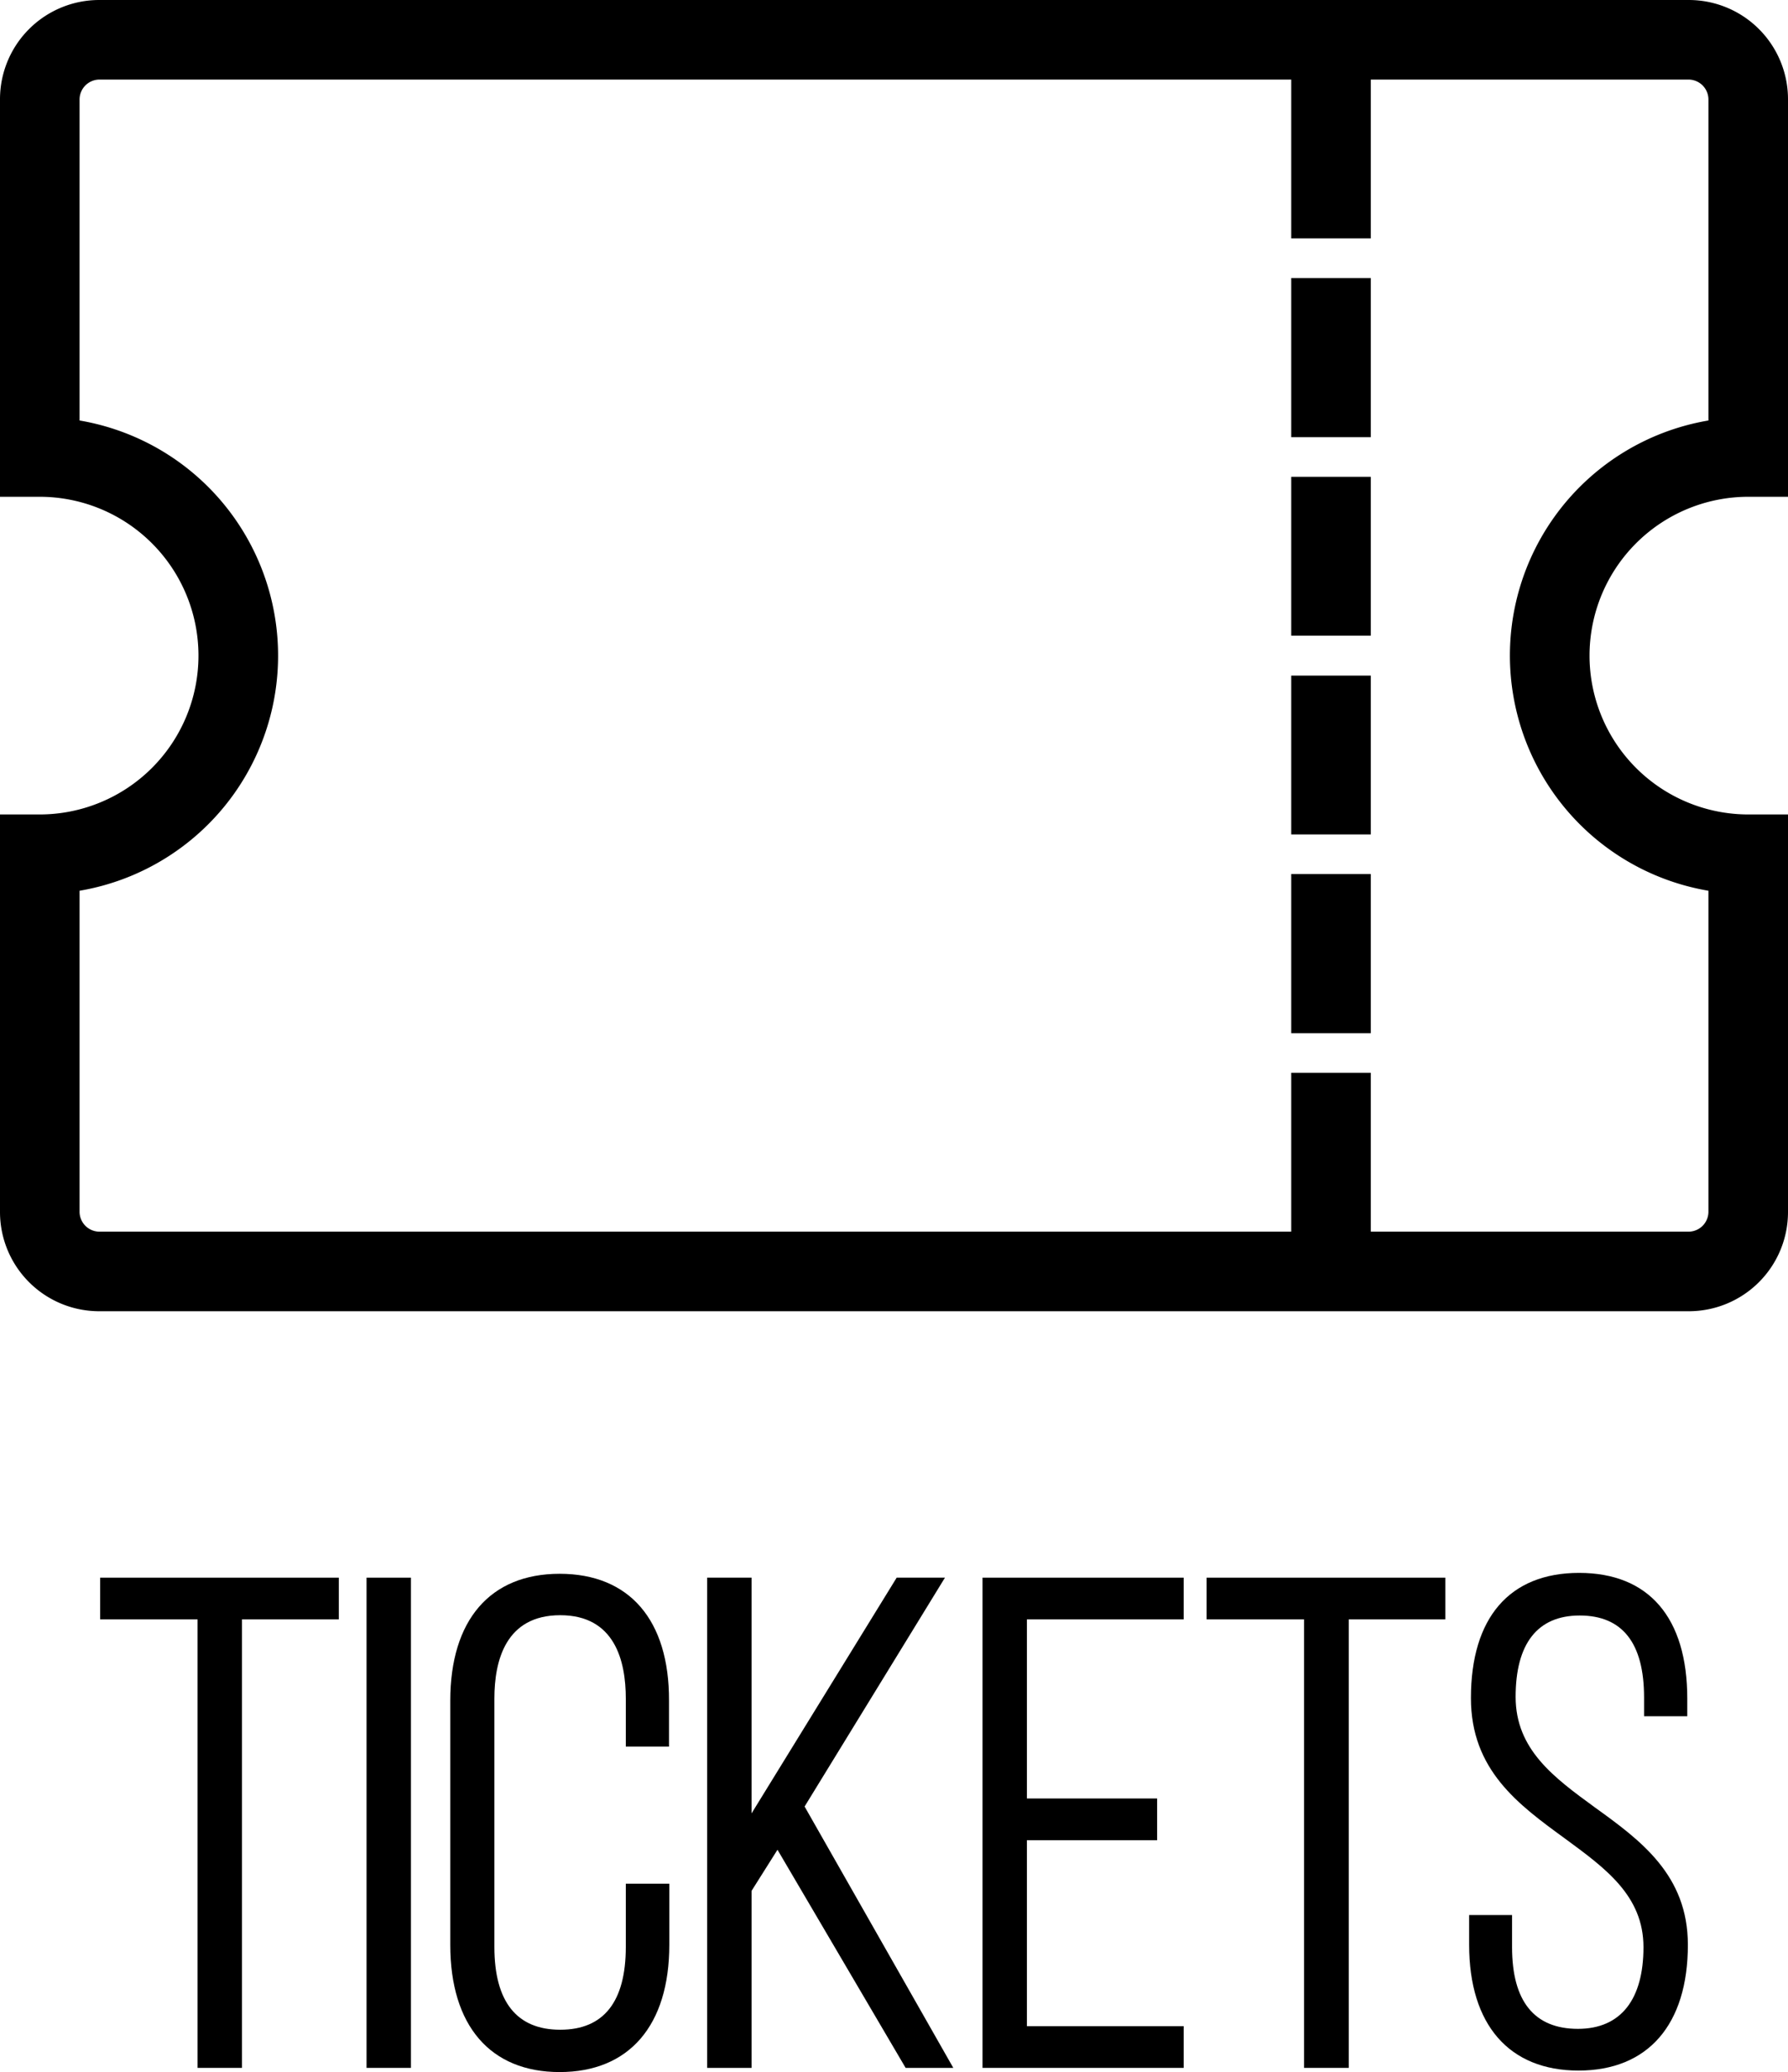 <svg xmlns="http://www.w3.org/2000/svg" id="Calque_1" data-name="Calque 1" viewBox="0 0 60 69.53"><polygon points="3.36 54.34 6.63 54.34 6.63 69.39 8.12 69.39 8.12 54.34 11.37 54.34 11.37 52.94 3.36 52.94 3.36 54.34"></polygon><rect x="12.3" y="52.94" width="1.49" height="16.45"></rect><path d="M18.78,52.81c-2.33,0-3.67,1.55-3.67,4.26v8.19c0,2.71,1.34,4.27,3.67,4.27s3.68-1.56,3.68-4.27V63.21H21v2.12c0,1.84-.74,2.78-2.2,2.78s-2.21-.94-2.21-2.78V57c0-1.28.38-2.8,2.21-2.8S21,55.73,21,57v1.61h1.45V57.07C22.46,54.36,21.12,52.81,18.78,52.81Z"></path><polygon points="31.71 52.94 30.09 52.94 25.22 60.85 25.22 52.94 23.73 52.94 23.73 69.39 25.22 69.39 25.22 63.45 26.09 62.07 30.39 69.39 31.99 69.39 27 60.62 31.71 52.94"></polygon><polygon points="32.97 69.39 39.72 69.39 39.72 67.99 34.46 67.99 34.46 61.75 38.83 61.75 38.83 60.35 34.46 60.35 34.46 54.34 39.72 54.34 39.72 52.94 32.97 52.94 32.97 69.39"></polygon><polygon points="40.49 54.34 43.76 54.34 43.76 69.39 45.26 69.39 45.26 54.34 48.5 54.34 48.5 52.94 40.49 52.94 40.49 54.34"></polygon><path d="M53.52,60.65c-1.37-1-2.66-1.94-2.66-3.71s.72-2.73,2.15-2.73,2.16.92,2.16,2.75v.63h1.45V57c0-2.72-1.29-4.22-3.63-4.22s-3.63,1.51-3.63,4.2c0,2.42,1.6,3.58,3.15,4.71,1.36,1,2.64,1.92,2.64,3.65s-.74,2.74-2.2,2.74-2.21-.92-2.21-2.74V64.26H49.3v1c0,2.68,1.34,4.22,3.67,4.22s3.67-1.54,3.67-4.22C56.64,62.92,55.06,61.76,53.52,60.65Z"></path><path id="Trac&#xE9;_1" data-name="Trac&#xE9; 1" d="M56.67,0H3.33A3.33,3.33,0,0,0,0,3.33V16.67H1.33a5.33,5.33,0,1,1,0,10.66H0V40.67A3.33,3.33,0,0,0,3.33,44H56.67A3.33,3.33,0,0,0,60,40.67V27.33H58.67a5.33,5.33,0,1,1,0-10.66H60V3.34A3.33,3.33,0,0,0,56.67,0Zm.66,14.11a8,8,0,0,0-6.55,9.22h0a8,8,0,0,0,6.55,6.56V40.67a.67.67,0,0,1-.66.66H46V36H43.33v5.33h-40a.67.67,0,0,1-.66-.66V29.89a8,8,0,0,0,6.55-9.22h0a8,8,0,0,0-6.55-6.56V3.34a.67.67,0,0,1,.66-.67h40V8H46V2.67H56.67a.67.67,0,0,1,.66.66Zm-14,15.22H46v5.34H43.33Zm0-6.66H46V28H43.33Zm0-6.67H46v5.33H43.33Zm0-6.67H46v5.34H43.33Z"></path></svg>